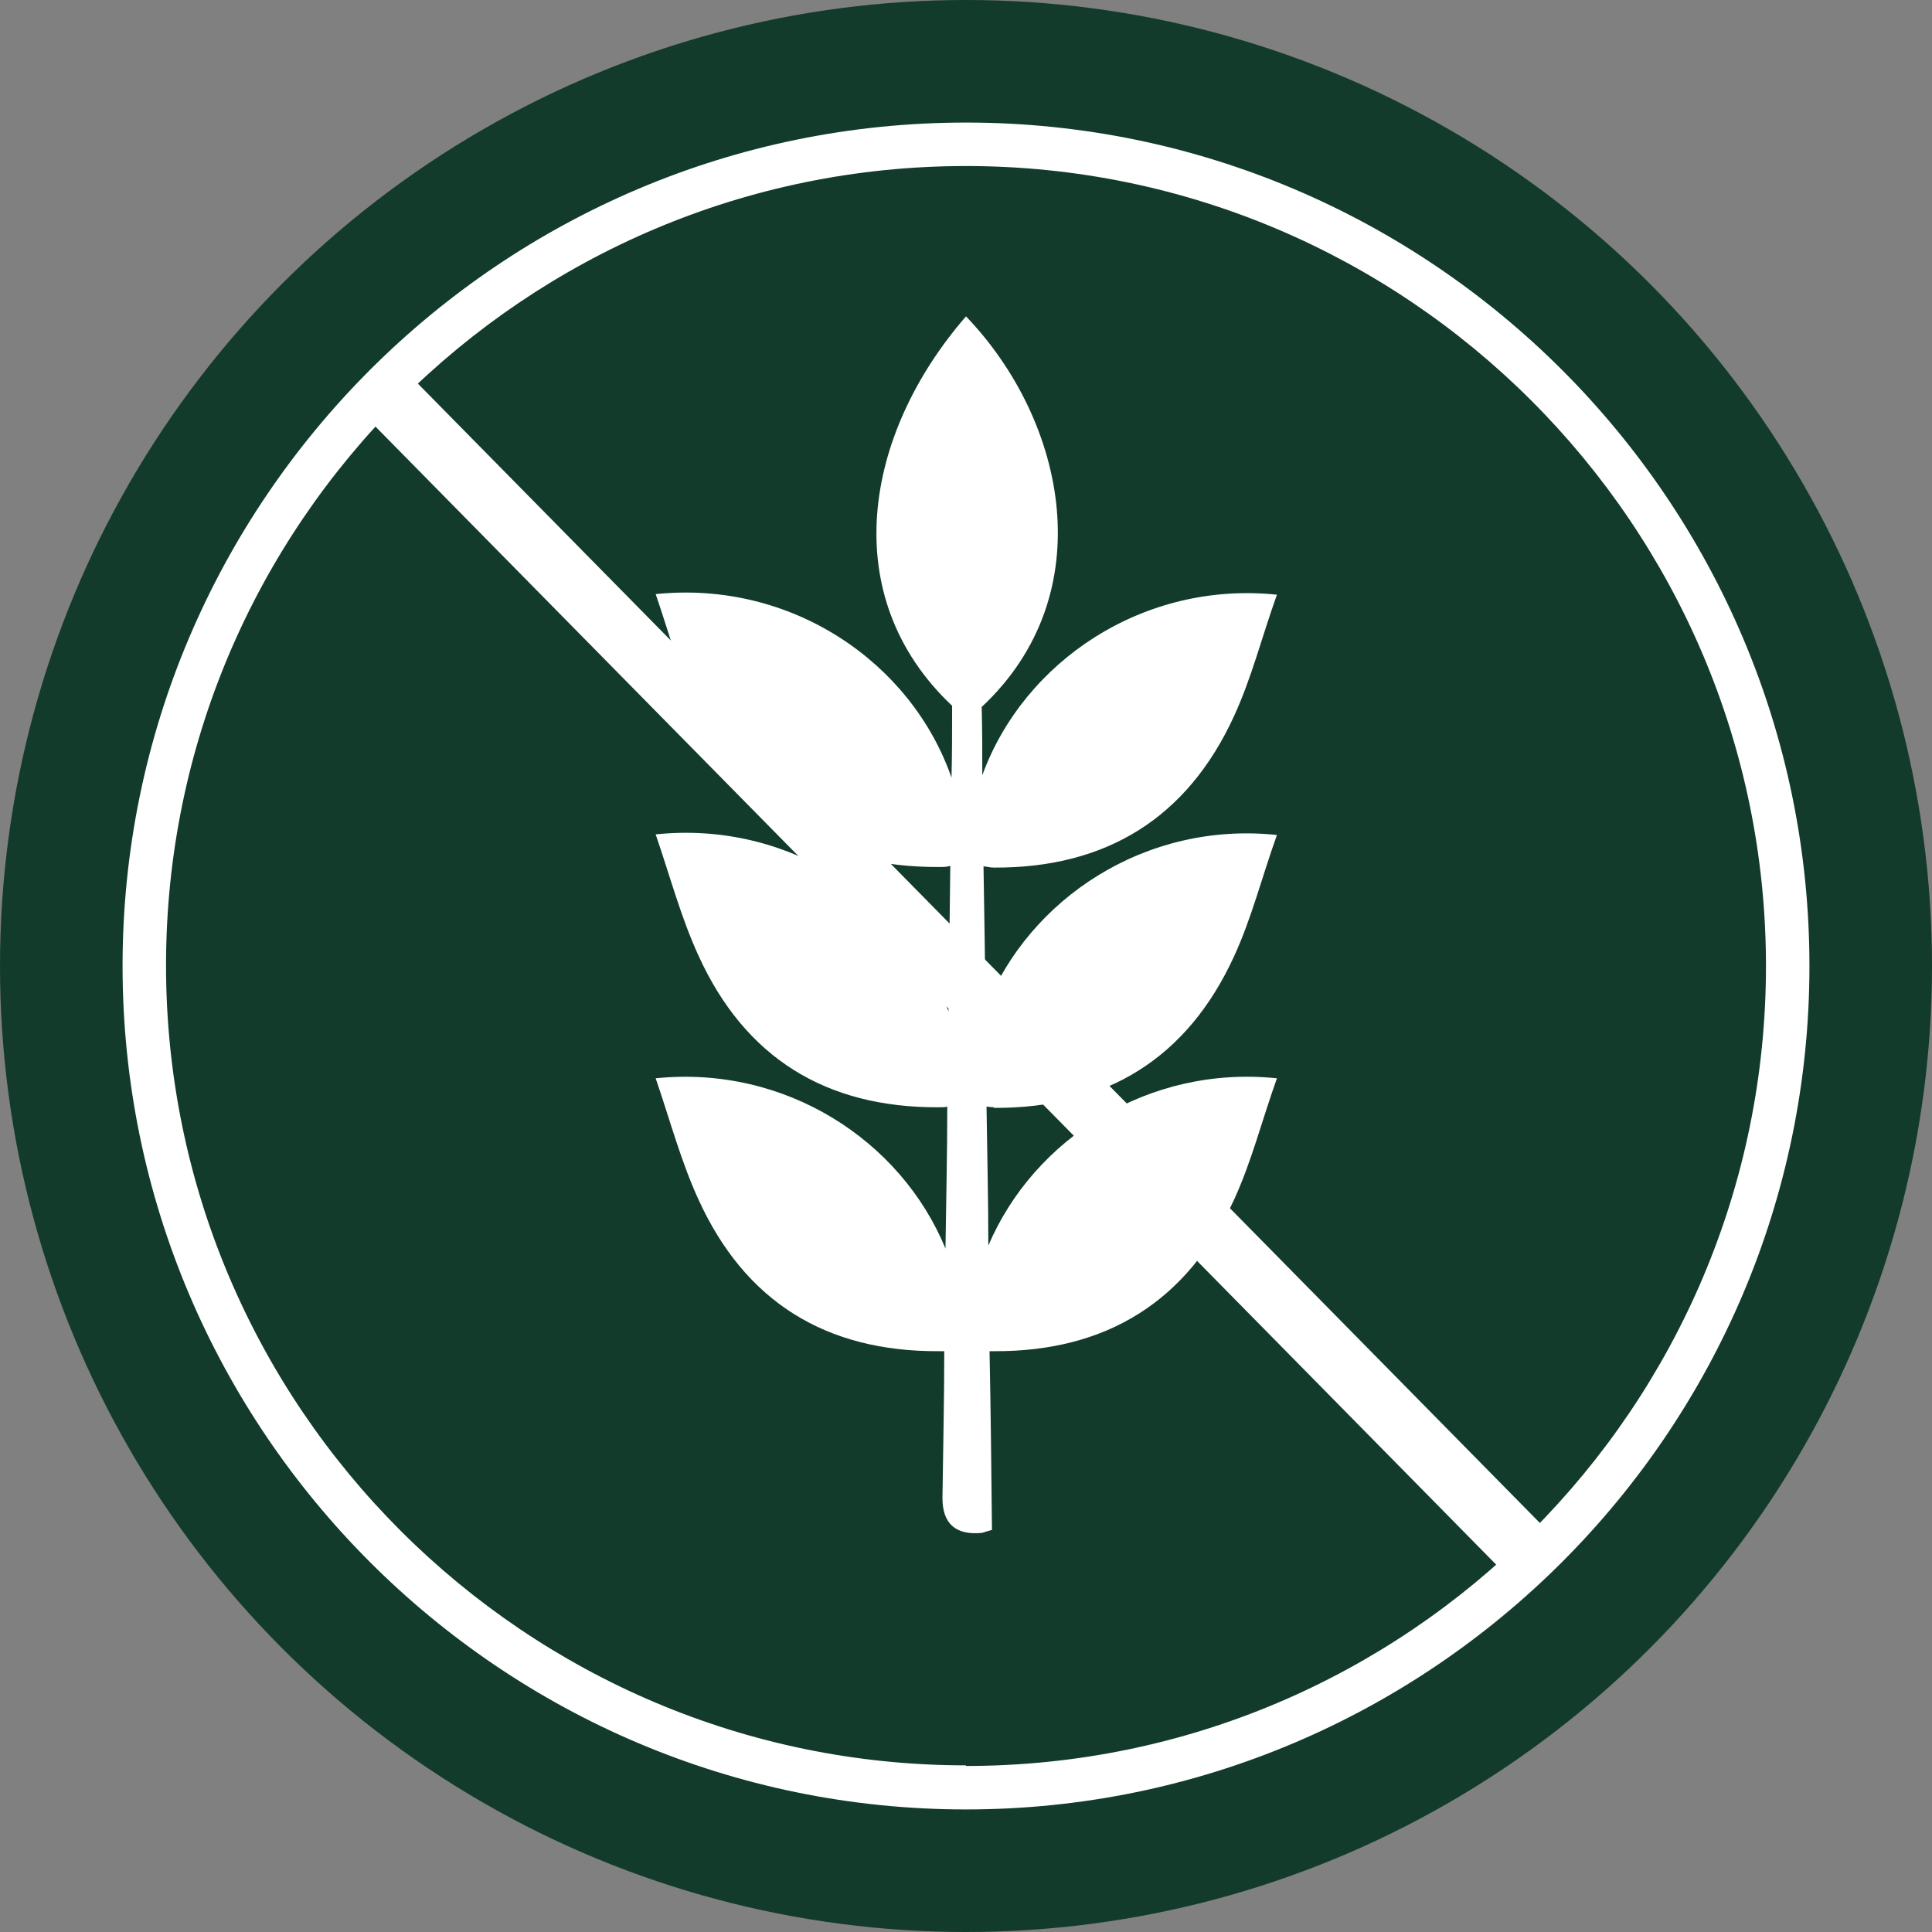 <?xml version="1.0" encoding="UTF-8"?><svg id="a" xmlns="http://www.w3.org/2000/svg" viewBox="0 0 32 32"><rect x="0" y="0" width="32" height="32" fill="#808080" stroke="none"/><circle cx="16" cy="16" r="16" style="fill:#123b2b; stroke-width:0px;"/><path d="m16,2.03c-7.7,0-13.97,6.27-13.97,13.97s6.27,13.97,13.97,13.97,13.97-6.27,13.97-13.97S23.7,2.03,16,2.03Zm0,27.21c-7.3,0-13.25-5.94-13.25-13.25S8.7,2.75,16,2.75s13.25,5.94,13.25,13.25-5.94,13.25-13.25,13.25Z" style="fill:#fff; stroke-width:0px;"/><rect x="15.32" y="2.4" width="1" height="27.41" transform="translate(-6.75 15.73) rotate(-44.56)" style="fill:#fff; stroke-width:0px;"/><path d="m16.46,18.35c1.87.01,3.21-.83,3.98-2.51.29-.63.46-1.31.71-2.01-2.17-.23-4.11,1.05-4.83,2.88,0-.79-.02-1.58-.03-2.36.05,0,.1.02.17.02,1.87.01,3.21-.83,3.98-2.51.29-.63.46-1.31.71-2.01-2.21-.23-4.19,1.1-4.88,2.99,0-.37,0-.75-.01-1.13,2-1.87,1.4-4.74-.26-6.47-1.71,1.97-2.14,4.65-.23,6.45,0,.4,0,.79-.01,1.19-.67-1.92-2.66-3.27-4.9-3.04.24.7.42,1.38.71,2.01.77,1.69,2.11,2.52,3.98,2.51.08,0,.14,0,.19-.02l-.03,2.41c-.7-1.86-2.66-3.16-4.85-2.93.24.7.42,1.38.71,2.01.77,1.69,2.11,2.52,3.98,2.51.06,0,.1,0,.14-.01,0,.78-.02,1.57-.03,2.35-.74-1.8-2.66-3.04-4.8-2.82.24.7.42,1.38.71,2.01.77,1.69,2.11,2.52,3.98,2.51.04,0,.06,0,.09,0,0,.81-.02,1.62-.03,2.43q0,.64.65.58s.07-.02.17-.05c-.01-.99-.02-1.97-.04-2.96.03,0,.04,0,.07,0,1.87.01,3.21-.83,3.98-2.51.29-.63.46-1.31.71-2.01-2.12-.22-4.02.99-4.78,2.77,0-.77-.02-1.53-.03-2.3.04,0,.07.01.12.01Z" style="fill:#fff; stroke-width:0px;"/></svg>